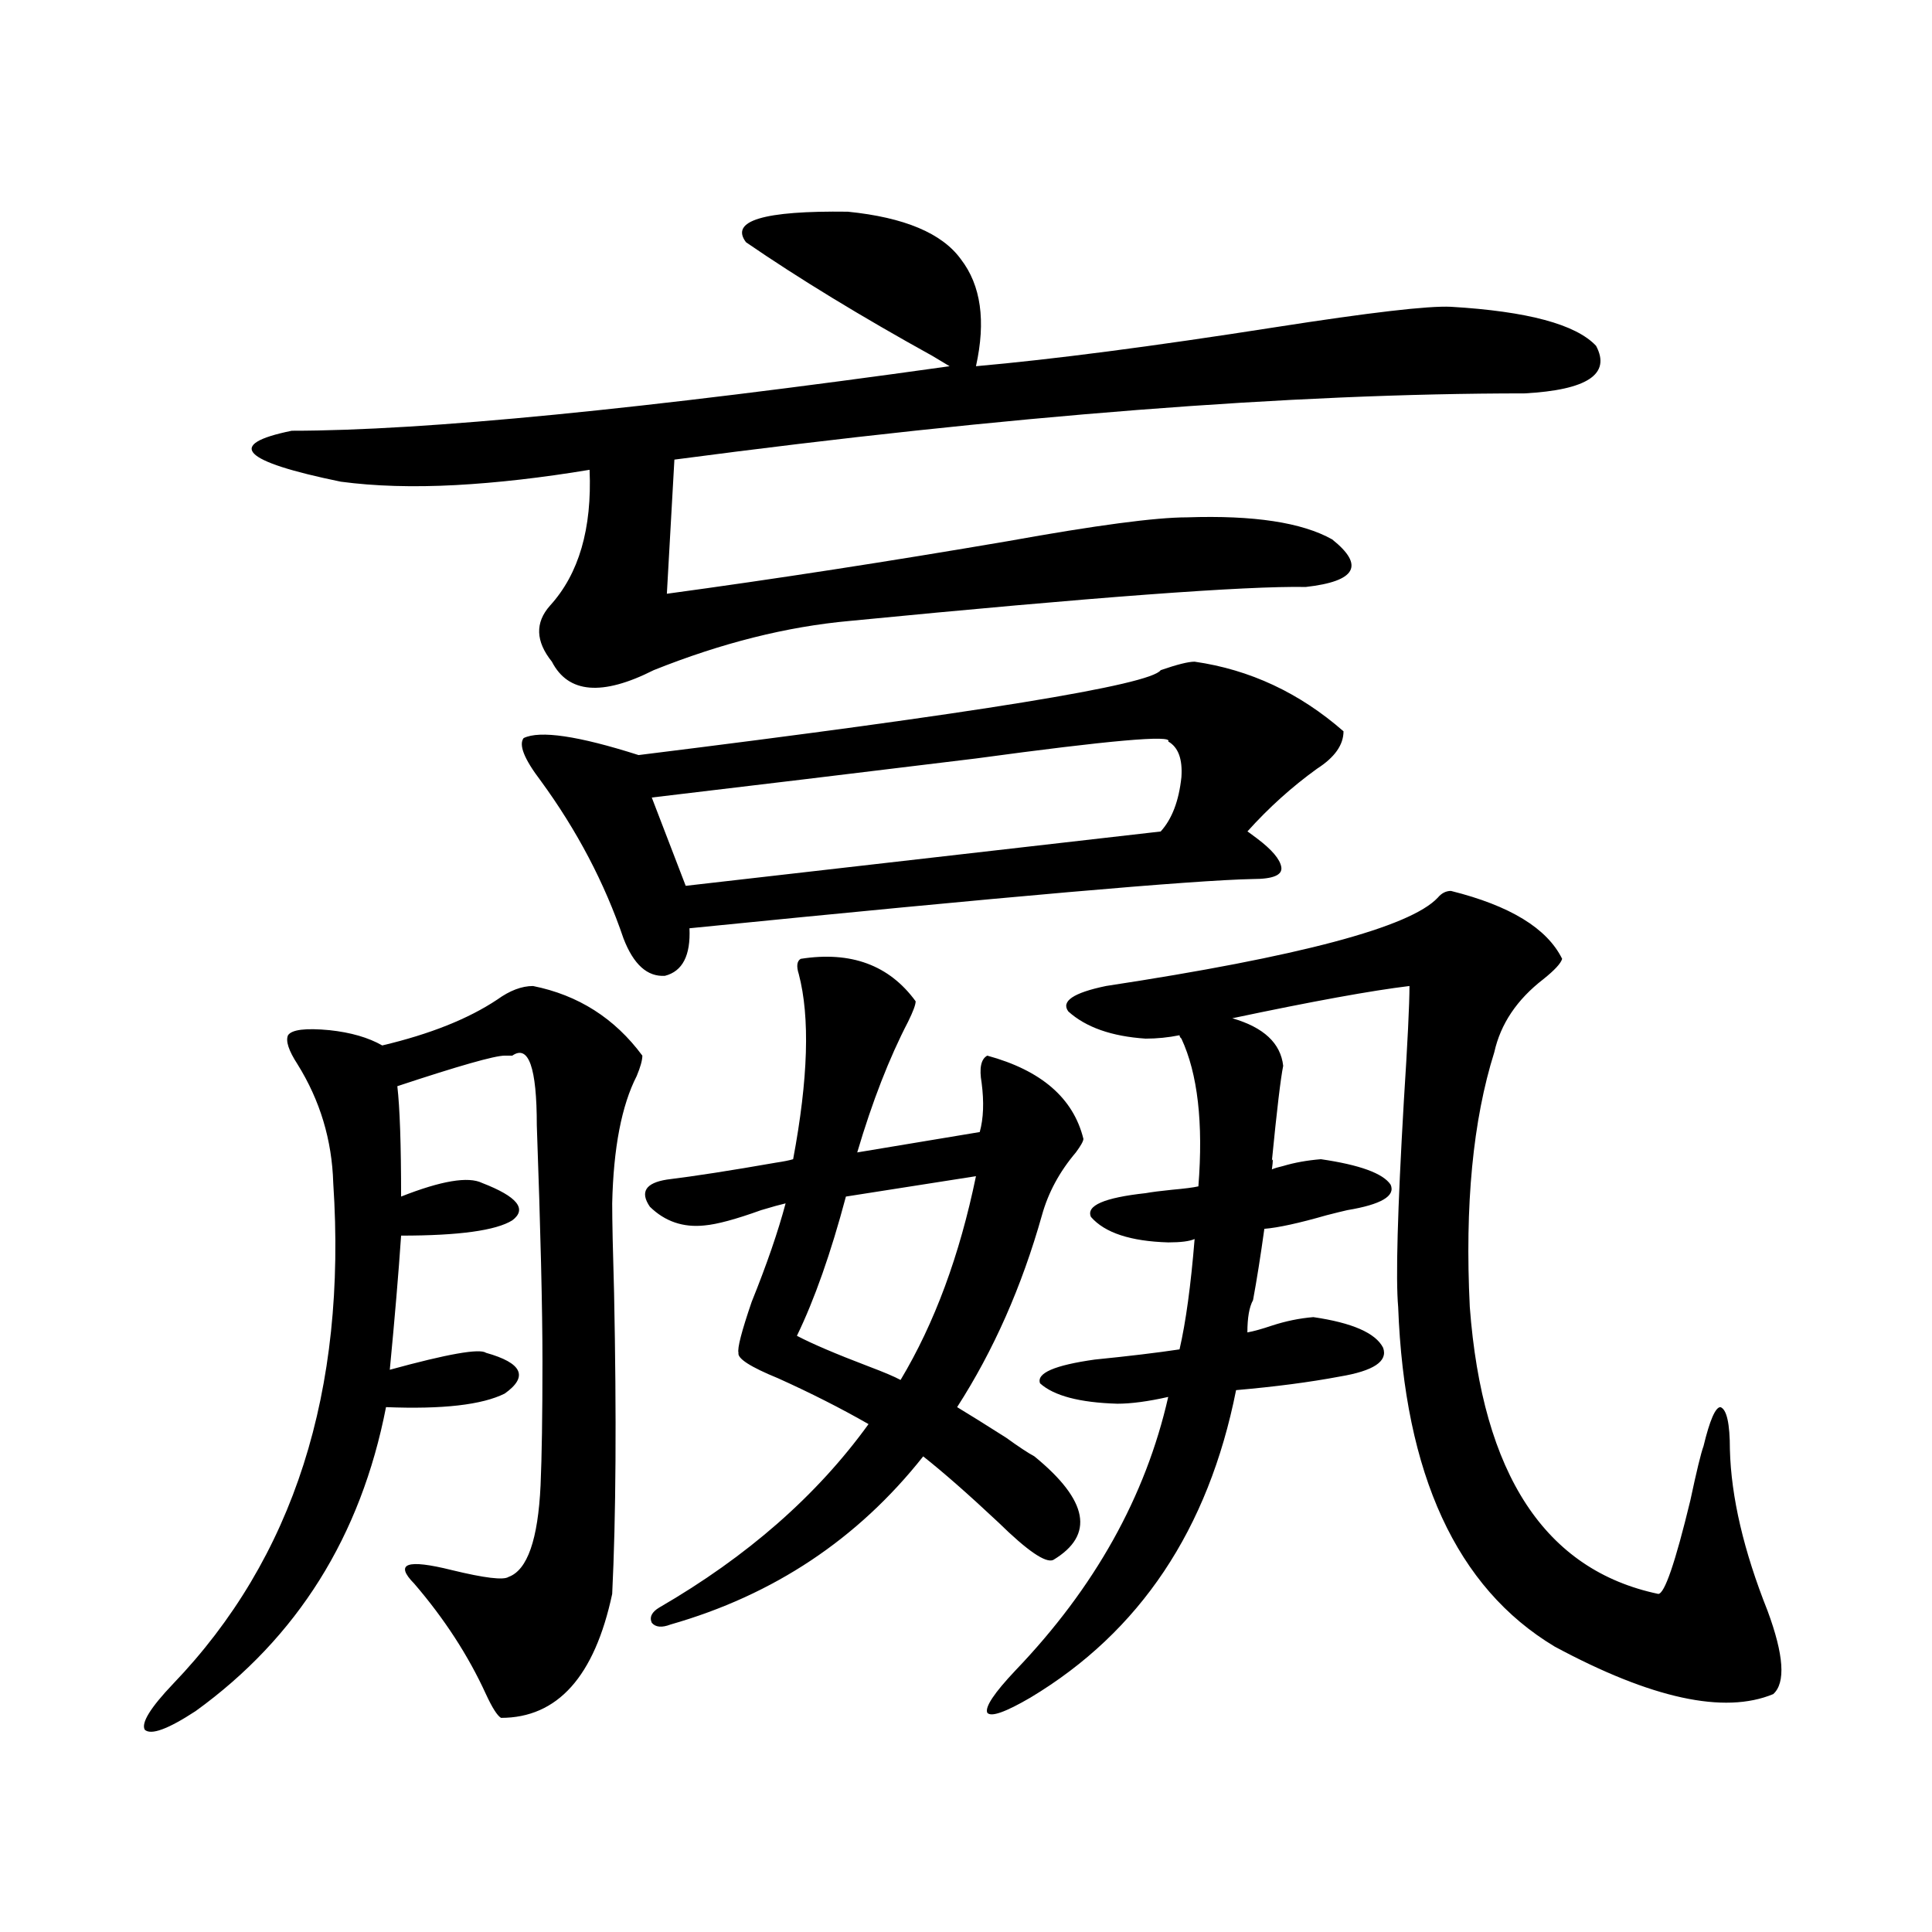 <?xml version="1.0" encoding="utf-8"?>
<!-- Generator: Adobe Illustrator 16.0.0, SVG Export Plug-In . SVG Version: 6.00 Build 0)  -->
<!DOCTYPE svg PUBLIC "-//W3C//DTD SVG 1.1//EN" "http://www.w3.org/Graphics/SVG/1.1/DTD/svg11.dtd">
<svg version="1.1" id="图层_1" xmlns="http://www.w3.org/2000/svg" xmlns:xlink="http://www.w3.org/1999/xlink" x="0px" y="0px"
	 width="1000px" height="1000px" viewBox="0 0 1000 1000" enable-background="new 0 0 1000 1000" xml:space="preserve">
<path d="M316.87,825.004c-9.115,42.765-28.292,64.16-57.56,64.16c-1.951-1.181-4.558-5.273-7.805-12.305
	c-9.115-19.926-21.463-38.974-37.072-57.129c-10.411-10.547-3.902-12.881,19.512-7.031c16.905,4.106,26.661,5.273,29.268,3.516
	c9.756-3.516,15.274-19.336,16.585-47.461c0.641-14.639,0.976-36.035,0.976-64.16c0-26.943-0.976-67.676-2.927-122.168
	c0-29.883-4.237-41.885-12.683-36.035c-1.951,0-3.262,0-3.902,0c-5.213,0-23.749,5.273-55.608,15.82
	c1.296,11.138,1.951,30.186,1.951,57.129c20.808-8.198,34.786-10.547,41.95-7.031c18.201,7.031,23.414,13.486,15.609,19.336
	c-8.46,5.273-27.651,7.91-57.56,7.91c-1.311,19.336-3.262,42.49-5.854,69.434c29.908-8.198,46.493-11.123,49.755-8.789
	c18.856,5.273,22.104,12.305,9.756,21.094c-11.707,5.864-32.194,8.213-61.462,7.031c-13.018,66.797-45.853,119.229-98.534,157.324
	c-14.313,9.366-23.094,12.594-26.341,9.668c-1.951-3.516,2.927-11.426,14.634-23.73c62.438-65.039,90.074-151.46,82.925-259.277
	c-0.655-22.261-6.829-42.764-18.536-61.523c-4.558-7.031-6.188-12.002-4.878-14.941c1.951-2.925,9.101-3.804,21.463-2.637
	c11.052,1.182,20.152,3.818,27.316,7.91c24.71-5.85,44.542-13.76,59.511-23.73c6.494-4.683,12.683-7.031,18.536-7.031
	c23.414,4.697,42.271,16.699,56.584,36.035c0,2.349-0.976,5.864-2.927,10.547c-7.805,15.244-12.042,37.217-12.683,65.918
	c0,8.789,0.32,24.321,0.976,46.582C319.142,733.31,318.821,785.165,316.87,825.004z M497.354,134.184
	c10.396,13.486,13.003,31.943,7.805,55.371c39.664-3.516,91.37-10.244,155.118-20.215c48.779-7.607,79.022-11.123,90.729-10.547
	c39.664,2.349,64.709,9.092,75.12,20.215c7.805,14.653-4.558,22.852-37.072,24.609c-120.332,0-266.99,11.426-439.989,34.277
	l-3.902,69.434c55.929-7.607,114.784-16.699,176.581-27.246c45.518-8.198,76.416-12.305,92.681-12.305
	c34.466-1.167,59.511,2.637,75.12,11.426c16.905,13.486,12.348,21.685-13.658,24.609c-31.219-0.576-109.921,5.273-236.092,17.578
	c-32.529,2.939-66.34,11.426-101.461,25.488c-26.676,13.486-44.236,12.017-52.682-4.395c-8.46-10.547-8.78-20.215-0.976-29.004
	c14.954-16.396,21.783-39.839,20.487-70.313c-24.725,4.106-47.804,6.743-69.267,7.91c-22.118,1.182-41.95,0.591-59.511-1.758
	c-51.386-10.547-59.846-19.336-25.365-26.367c68.291,0,181.779-11.123,340.479-33.398l-8.78-5.273
	c-37.072-20.503-69.267-40.127-96.583-58.887c-8.46-11.123,9.101-16.396,52.682-15.82
	C468.086,112.514,487.598,120.712,497.354,134.184z M618.326,342.484c28.612,4.106,54.298,16.123,77.071,36.035
	c0,7.031-4.558,13.486-13.658,19.336c-13.018,9.38-25.045,20.215-36.097,32.52c-0.655-0.576,0.976,0.591,4.878,3.516
	c7.805,5.864,12.027,10.85,12.683,14.941c0.641,4.106-4.237,6.152-14.634,6.152c-30.578,0.591-127.802,9.092-291.7,25.488
	c0.641,14.063-3.582,22.275-12.683,24.609c-9.115,0.591-16.265-5.85-21.463-19.336c-9.756-28.701-24.069-55.947-42.926-81.738
	c-8.46-11.123-11.387-18.457-8.78-21.973c8.445-4.092,28.292-1.167,59.511,8.789c174.95-21.67,265.024-36.323,270.237-43.945
	C609.211,343.954,615.064,342.484,618.326,342.484z M414.429,496.293c26.006-4.092,45.853,3.228,59.511,21.973
	c0,1.758-1.311,5.273-3.902,10.547c-9.756,18.76-18.536,41.309-26.341,67.676l63.413-10.547c1.951-7.031,2.271-15.518,0.976-25.488
	c-1.311-7.607-0.335-12.305,2.927-14.063c27.957,7.622,44.542,21.973,49.755,43.066c0,1.182-1.311,3.516-3.902,7.031
	c-8.46,9.971-14.313,20.806-17.561,32.52c-10.411,36.914-25.045,70.024-43.901,99.316c5.854,3.516,14.299,8.789,25.365,15.82
	c6.494,4.697,11.372,7.91,14.634,9.668c27.957,22.852,31.219,40.732,9.756,53.613c-3.902,1.758-13.338-4.683-28.292-19.336
	c-15.609-14.639-28.627-26.064-39.023-34.277c-33.825,42.778-77.406,71.769-130.729,87.012c-4.558,1.758-7.805,1.456-9.756-0.879
	c-1.311-2.938,0-5.575,3.902-7.91c45.518-26.367,81.614-58.008,108.29-94.922c-14.313-8.198-29.923-16.108-46.828-23.73
	c-14.313-5.85-21.143-10.244-20.487-13.184c-0.655-2.334,1.616-11.123,6.829-26.367c7.805-19.336,13.658-36.323,17.561-50.977
	c-2.606,0.591-6.829,1.758-12.683,3.516c-13.018,4.697-22.773,7.334-29.268,7.91c-11.066,1.182-20.487-2.046-28.292-9.668
	c-5.213-7.607-2.286-12.305,8.78-14.063c14.299-1.758,33.17-4.683,56.584-8.789c3.902-0.576,6.829-1.167,8.78-1.758
	c7.805-41.597,8.78-73.525,2.927-95.801C412.143,500.111,412.478,497.475,414.429,496.293z M604.668,383.793
	c2.592-3.516-30.578-0.576-99.51,8.789c-62.438,7.622-118.381,14.365-167.801,20.215l17.561,45.703l245.848-28.125
	c5.854-6.44,9.421-15.82,10.731-28.125C612.138,392.885,609.866,386.732,604.668,383.793z M412.478,691.41
	c7.805,4.106,20.152,9.38,37.072,15.82c7.805,2.939,13.323,5.273,16.585,7.031c17.561-29.292,30.563-64.448,39.023-105.469
	l-67.315,10.547C430.038,648.646,421.578,672.665,412.478,691.41z M751.006,461.137c30.563,7.622,49.755,19.336,57.56,35.156
	c-0.655,2.349-3.902,5.864-9.756,10.547c-13.658,10.547-22.118,23.154-25.365,37.793c-11.066,35.156-15.289,79.102-12.683,131.836
	c6.494,86.724,39.023,136.23,97.559,148.535c3.247,0,8.78-16.108,16.585-48.34c3.247-15.229,5.519-24.609,6.829-28.125
	c3.247-13.472,6.174-20.215,8.78-20.215c3.247,1.182,4.878,8.501,4.878,21.973c0.641,24.609,7.149,52.446,19.512,83.496
	c8.445,22.852,9.421,37.203,2.927,43.066c-25.365,10.547-63.093,2.335-113.168-24.609c-50.73-30.459-77.727-89.058-80.974-175.781
	c-1.311-14.639-0.335-50.098,2.927-106.348c1.951-30.459,2.927-50.386,2.927-59.766c-19.512,2.349-50.09,7.91-91.705,16.699
	c16.25,4.697,25.03,12.896,26.341,24.609c-1.311,6.455-3.262,22.852-5.854,49.219c0.641-1.758,0.641-0.288,0,4.395
	c1.296-0.576,3.247-1.167,5.854-1.758c5.854-1.758,12.348-2.925,19.512-3.516c20.152,2.939,32.194,7.334,36.097,13.184
	c2.592,5.864-4.878,10.259-22.438,13.184c-2.606,0.591-6.188,1.47-10.731,2.637c-14.313,4.106-25.045,6.455-32.194,7.031
	c-1.951,14.063-3.902,26.367-5.854,36.914c-1.951,3.516-2.927,9.092-2.927,16.699c3.247-0.576,7.47-1.758,12.683-3.516
	c7.149-2.334,14.299-3.804,21.463-4.395c20.152,2.939,32.194,8.213,36.097,15.82c2.592,7.031-4.878,12.017-22.438,14.941
	c-15.609,2.939-33.505,5.273-53.657,7.031c-14.313,72.07-49.755,125.094-106.339,159.082c-13.018,7.608-20.487,10.245-22.438,7.91
	c-1.311-2.938,3.567-10.258,14.634-21.973c40.975-42.764,67.315-89.937,79.022-141.504c-10.411,2.349-19.191,3.516-26.341,3.516
	c-19.512-0.576-32.85-4.092-39.999-10.547c-1.951-5.273,7.47-9.365,28.292-12.305c17.561-1.758,32.194-3.516,43.901-5.273
	c3.247-14.063,5.854-33.096,7.805-57.129c-2.606,1.182-7.164,1.758-13.658,1.758c-19.512-0.576-32.85-4.971-39.999-13.184
	c-2.606-5.85,6.829-9.956,28.292-12.305c3.247-0.576,7.805-1.167,13.658-1.758c6.494-0.576,11.052-1.167,13.658-1.758
	c2.592-32.808-0.335-58.296-8.78-76.465c-0.655-0.576-0.976-1.167-0.976-1.758c-5.854,1.182-11.707,1.758-17.561,1.758
	c-17.561-1.167-30.898-5.85-39.999-14.063c-3.902-5.273,2.592-9.668,19.512-13.184c100.15-15.229,157.39-30.459,171.703-45.703
	C746.128,462.318,748.399,461.137,751.006,461.137z"/>
</svg>
